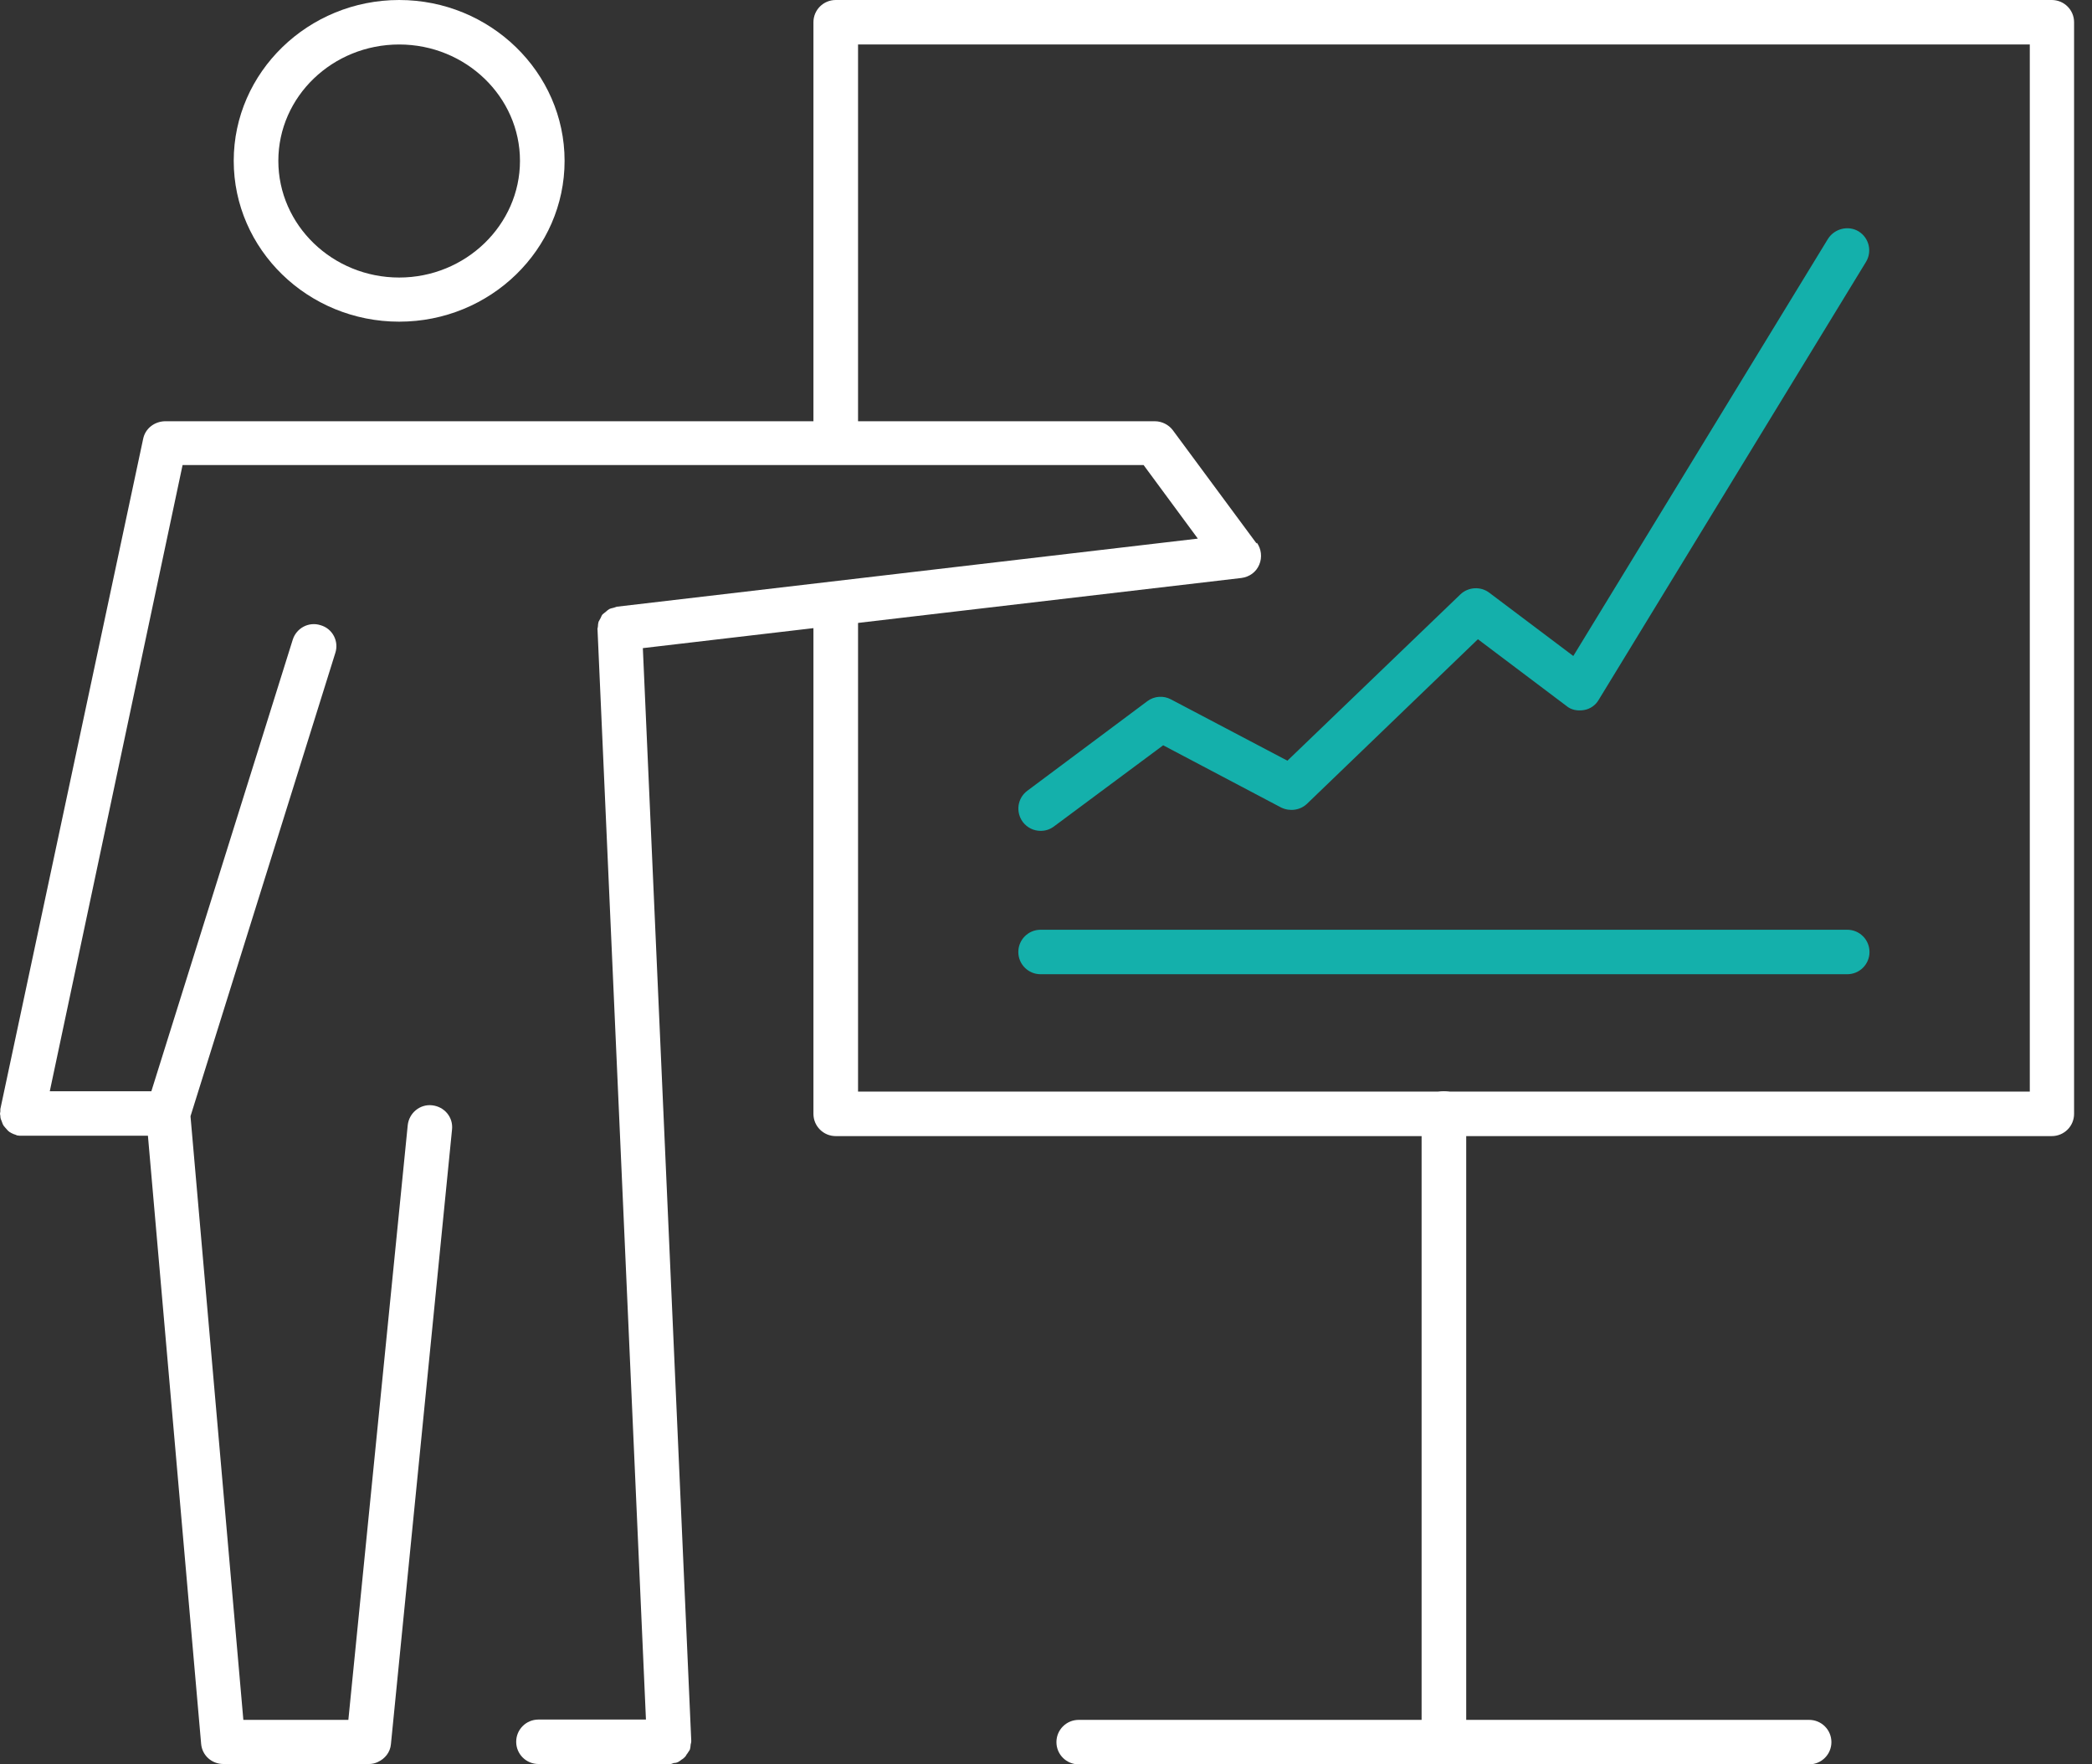 <?xml version="1.0" encoding="UTF-8"?> <svg xmlns="http://www.w3.org/2000/svg" width="83" height="70" viewBox="0 0 83 70" fill="none"><rect x="0" y="0" width="83" height="70" fill="#333333" stroke="none"/><path d="M57.287 69.565C56.797 69.565 56.402 69.172 56.402 68.683V44.178C56.402 43.689 56.797 43.295 57.287 43.295C57.778 43.295 58.172 43.689 58.172 44.178V68.683C58.172 69.172 57.778 69.565 57.287 69.565Z" fill="white"></path><path d="M71.776 70H42.799C42.308 70 41.914 69.606 41.914 69.118C41.914 68.629 42.308 68.235 42.799 68.235H71.776C72.266 68.235 72.661 68.629 72.661 69.118C72.661 69.606 72.266 70 71.776 70Z" fill="white"></path><path d="M81.417 45.074H33.158C32.668 45.074 32.273 44.68 32.273 44.191V24.261C32.273 23.772 32.668 23.379 33.158 23.379C33.648 23.379 34.043 23.772 34.043 24.261V43.309H80.532V1.765H34.043V17.147C34.043 17.636 33.648 18.029 33.158 18.029C32.668 18.029 32.273 17.636 32.273 17.147V0.882C32.273 0.394 32.668 0 33.158 0H81.403C81.894 0 82.289 0.394 82.289 0.882V44.191C82.289 44.68 81.894 45.074 81.403 45.074" fill="white"></path><path d="M41.287 32.964C41.015 32.964 40.756 32.841 40.579 32.611C40.293 32.217 40.361 31.674 40.756 31.375L45.522 27.818C45.794 27.614 46.162 27.587 46.462 27.75L51.078 30.18L57.941 23.582C58.254 23.284 58.745 23.256 59.085 23.514L62.421 26.026L72.525 9.476C72.784 9.069 73.328 8.933 73.737 9.178C74.159 9.436 74.281 9.979 74.036 10.386L63.429 27.764C63.306 27.981 63.088 28.13 62.843 28.171C62.598 28.212 62.339 28.171 62.149 28.008L58.636 25.361L51.854 31.891C51.582 32.149 51.173 32.203 50.833 32.04L46.149 29.569L41.818 32.787C41.655 32.909 41.478 32.964 41.287 32.964Z" fill="#14B0AB"></path><path d="M73.287 38.652H41.287C40.797 38.652 40.402 38.258 40.402 37.77C40.402 37.281 40.797 36.887 41.287 36.887H73.287C73.778 36.887 74.172 37.281 74.172 37.77C74.172 38.258 73.778 38.652 73.287 38.652Z" fill="#14B0AB"></path><path d="M49.852 21.559L46.53 17.066C46.366 16.848 46.094 16.713 45.822 16.713H6.536C6.128 16.726 5.76 16.998 5.678 17.419L0.014 44.001V44.096C0.014 44.123 0 44.15 0 44.191C0 44.218 0.014 44.245 0.014 44.273C0.014 44.34 0.027 44.395 0.054 44.449C0.068 44.504 0.095 44.544 0.109 44.599C0.136 44.653 0.163 44.694 0.204 44.734C0.245 44.775 0.272 44.816 0.313 44.857C0.354 44.897 0.395 44.925 0.449 44.952C0.504 44.979 0.558 45.006 0.613 45.02C0.64 45.02 0.654 45.047 0.681 45.047C0.749 45.06 0.803 45.06 0.858 45.06H5.869L7.98 69.186C8.02 69.647 8.402 69.986 8.865 69.986H14.638C14.761 69.986 14.87 69.959 14.965 69.918C14.965 69.918 14.979 69.918 14.992 69.905C15.265 69.783 15.483 69.525 15.51 69.199L17.934 44.816C17.988 44.327 17.634 43.906 17.144 43.852C16.667 43.798 16.232 44.15 16.177 44.639L13.821 68.235H9.655L7.558 44.286L13.304 25.904C13.454 25.442 13.195 24.94 12.718 24.804C12.255 24.655 11.765 24.913 11.616 25.374L6.005 43.295H1.975L7.244 18.45H45.372L47.524 21.369L24.47 24.071C24.47 24.071 24.388 24.098 24.348 24.112C24.293 24.125 24.225 24.139 24.171 24.166C24.13 24.193 24.089 24.22 24.048 24.261C24.007 24.302 23.953 24.329 23.912 24.37C23.871 24.41 23.857 24.465 23.83 24.519C23.803 24.573 23.776 24.614 23.748 24.668C23.735 24.723 23.721 24.791 23.721 24.858C23.721 24.899 23.694 24.94 23.707 24.981L25.628 68.222H21.365C20.875 68.222 20.48 68.615 20.48 69.104C20.48 69.593 20.875 69.986 21.365 69.986H26.594C26.649 69.986 26.69 69.959 26.73 69.946C26.799 69.946 26.853 69.932 26.907 69.905C26.962 69.878 26.989 69.851 27.044 69.81C27.098 69.783 27.139 69.742 27.18 69.701C27.221 69.66 27.234 69.606 27.275 69.565C27.302 69.511 27.343 69.471 27.37 69.416C27.384 69.362 27.398 69.308 27.398 69.253C27.398 69.199 27.425 69.145 27.425 69.09V69.05L25.505 25.714L49.253 22.931C49.566 22.89 49.839 22.7 49.961 22.401C50.084 22.116 50.043 21.777 49.866 21.532L49.852 21.559Z" fill="white"></path><path d="M15.837 12.762C19.459 12.762 22.4 9.897 22.4 6.381C22.4 2.865 19.445 0 15.837 0C12.228 0 9.273 2.865 9.273 6.381C9.273 9.897 12.214 12.762 15.837 12.762ZM15.837 1.765C18.478 1.765 20.63 3.842 20.63 6.381C20.63 8.92 18.478 11.011 15.837 11.011C13.195 11.011 11.043 8.933 11.043 6.381C11.043 3.829 13.195 1.765 15.837 1.765Z" fill="white"></path></svg> 